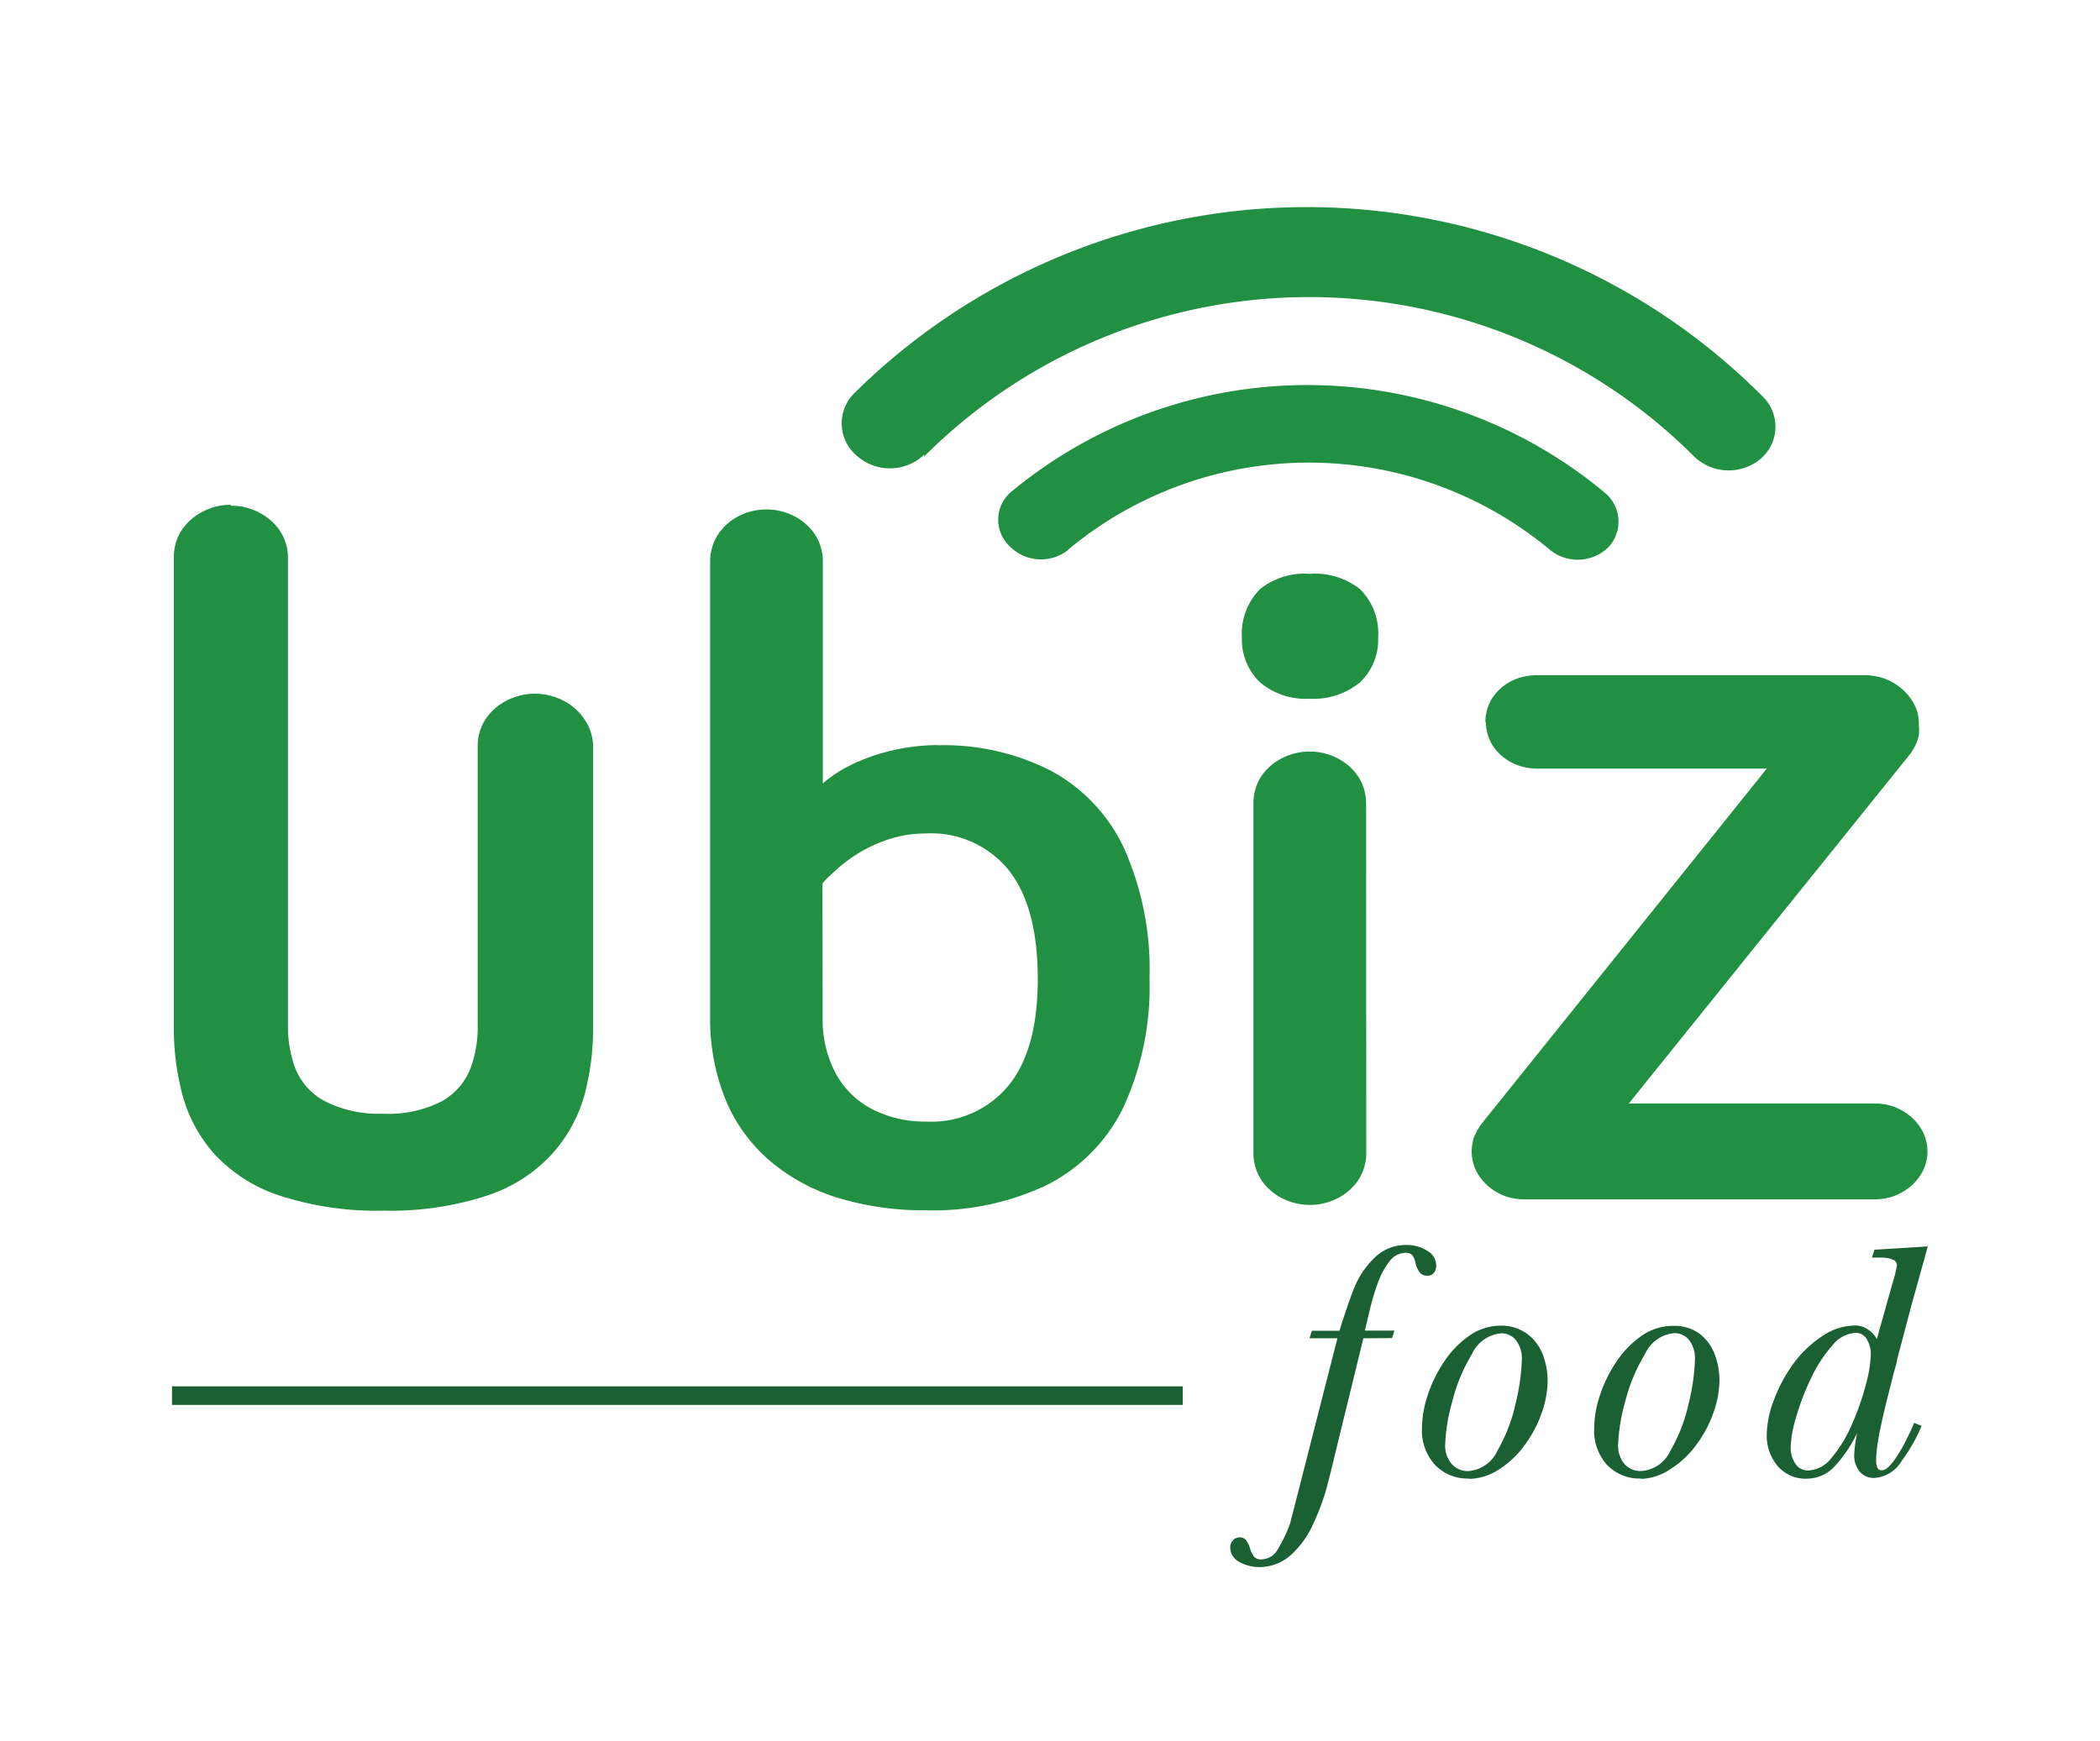 <svg xmlns="http://www.w3.org/2000/svg" viewBox="0 0 115 95.37"><title>ubiz-food-logo</title><g id="Capa_2" data-name="Capa 2"><g id="Capa_1-2" data-name="Capa 1"><path d="M102.76,73.41l.87-3.1a7.35,7.35,0,0,0,.25-1,.33.33,0,0,0-.23-.32,1.64,1.64,0,0,0-.56-.11l-.58,0,.14-.43,2.92-.18-.9,3.24-.78,2.95c0,.15-.12.47-.25,1s-.28,1.08-.44,1.76-.28,1.24-.35,1.68a7.26,7.26,0,0,0-.11,1.09c0,.36.1.54.3.54s.39-.16.64-.48a7.87,7.87,0,0,0,.68-1.12c.21-.42.37-.76.46-1l.41.17A9,9,0,0,1,104.15,80a1.88,1.88,0,0,1-1.51.95,1,1,0,0,1-.81-.36,1.4,1.4,0,0,1-.29-.91,7.29,7.29,0,0,1,.16-1.19l0,0a7.35,7.35,0,0,1-1.19,1.78,2.09,2.09,0,0,1-1.59.72,2,2,0,0,1-1.58-.7,2.58,2.58,0,0,1-.59-1.71,5.45,5.45,0,0,1,.39-1.89,8.21,8.21,0,0,1,1.07-2,6.14,6.14,0,0,1,1.57-1.5,3.24,3.24,0,0,1,1.81-.59,1.22,1.22,0,0,1,.71.22,1.5,1.5,0,0,1,.5.56M101.61,73a1.79,1.79,0,0,0-1.29.72,7.39,7.39,0,0,0-1.15,1.78,13.34,13.34,0,0,0-.81,2.12,6.5,6.5,0,0,0-.3,1.64,1.58,1.58,0,0,0,.25.9.82.82,0,0,0,.73.38,1.73,1.73,0,0,0,1.29-.73,7.36,7.36,0,0,0,1.1-1.83,14.32,14.32,0,0,0,.75-2.15,7.14,7.14,0,0,0,.27-1.63,1.59,1.59,0,0,0-.21-.83A.7.7,0,0,0,101.61,73ZM89.89,80.57a1.9,1.9,0,0,0,1.59-1.12,9,9,0,0,0,1-2.6,11.49,11.49,0,0,0,.34-2.42,1.63,1.63,0,0,0-.3-1,1,1,0,0,0-.84-.41,1.94,1.94,0,0,0-1.59,1.13A9.47,9.47,0,0,0,89,76.77a10,10,0,0,0-.39,2.38,1.56,1.56,0,0,0,.32,1A1.16,1.16,0,0,0,89.89,80.57Zm0,.41A2.45,2.45,0,0,1,88,80.23a2.79,2.79,0,0,1-.7-2,5.83,5.83,0,0,1,.32-1.82,7.45,7.45,0,0,1,.9-1.83,5.26,5.26,0,0,1,1.37-1.41,3,3,0,0,1,1.71-.55A2.37,2.37,0,0,1,93,73a2.51,2.51,0,0,1,.87,1.1,3.94,3.94,0,0,1,.29,1.52,5.4,5.4,0,0,1-.33,1.76,6.59,6.59,0,0,1-.94,1.76,5.12,5.12,0,0,1-1.39,1.31A3.05,3.05,0,0,1,89.88,81Zm-9.43-.41A1.9,1.9,0,0,0,82,79.46a9,9,0,0,0,1-2.6,11.49,11.49,0,0,0,.34-2.42,1.63,1.63,0,0,0-.3-1,1,1,0,0,0-.84-.41,1.94,1.94,0,0,0-1.59,1.13,9.47,9.47,0,0,0-1.08,2.6,10,10,0,0,0-.39,2.38,1.56,1.56,0,0,0,.32,1A1.16,1.16,0,0,0,80.45,80.57Zm0,.41a2.45,2.45,0,0,1-1.89-.76,2.79,2.79,0,0,1-.7-2,5.83,5.83,0,0,1,.32-1.82,7.45,7.45,0,0,1,.9-1.83,5.26,5.26,0,0,1,1.37-1.41,3,3,0,0,1,1.71-.55,2.37,2.37,0,0,1,1.42.42,2.51,2.51,0,0,1,.87,1.1,3.94,3.94,0,0,1,.29,1.52,5.4,5.4,0,0,1-.33,1.76,6.59,6.59,0,0,1-.94,1.76,5.12,5.12,0,0,1-1.39,1.31A3.05,3.05,0,0,1,80.44,81ZM74.66,73.3l-1.5,6.14c-.2.85-.38,1.57-.54,2.16a12.65,12.65,0,0,1-.72,1.9,5,5,0,0,1-1.21,1.67,2.54,2.54,0,0,1-1.74.66,2.17,2.17,0,0,1-1.08-.28.89.89,0,0,1-.5-.82.53.53,0,0,1,.15-.36.46.46,0,0,1,.35-.16.43.43,0,0,1,.38.16,1.78,1.78,0,0,1,.21.46,1.31,1.31,0,0,0,.22.44.52.52,0,0,0,.41.14,1.05,1.05,0,0,0,.9-.58,8,8,0,0,0,.66-1.39L73.24,73.3H71.71l.13-.41h1.51q.47-1.5.82-2.38a4.85,4.85,0,0,1,1.08-1.6,2.45,2.45,0,0,1,1.81-.72,2,2,0,0,1,1.08.31.93.93,0,0,1,.51.83.6.6,0,0,1-.13.39.41.41,0,0,1-.34.15.51.51,0,0,1-.43-.17,1.42,1.42,0,0,1-.23-.5,1.09,1.09,0,0,0-.17-.44.46.46,0,0,0-.39-.14,1.11,1.11,0,0,0-.88.48,4.27,4.27,0,0,0-.63,1.18,12.18,12.18,0,0,0-.41,1.35l-.3,1.25h1.62l-.13.41Z" style="fill:#1a6033"/><path d="M12.66,27.65a3.23,3.23,0,0,0-1.59.39,3,3,0,0,0-1.12,1,2.67,2.67,0,0,0-.43,1.47V56.17A14.22,14.22,0,0,0,10,60a8,8,0,0,0,1.76,3.23,8.44,8.44,0,0,0,3.51,2.24,17.17,17.17,0,0,0,5.74.84,17,17,0,0,0,5.71-.84,8.37,8.37,0,0,0,3.49-2.24A8.07,8.07,0,0,0,32,60a14.22,14.22,0,0,0,.48-3.8V40.86A2.67,2.67,0,0,0,32,39.39a3,3,0,0,0-1.12-1,3.39,3.39,0,0,0-3.17,0,3,3,0,0,0-1.12,1,2.67,2.67,0,0,0-.43,1.47V56.17a6.49,6.49,0,0,1-.4,2.36,3.55,3.55,0,0,1-1.55,1.78A6.37,6.37,0,0,1,21,61a6.53,6.53,0,0,1-3.26-.71,3.55,3.55,0,0,1-1.57-1.78,6.49,6.49,0,0,1-.4-2.36V30.56a2.67,2.67,0,0,0-.43-1.47,3,3,0,0,0-1.12-1,3.23,3.23,0,0,0-1.59-.39" style="fill:#229042"/><path d="M51.34,40.81a11,11,0,0,0-2.59.32,10.2,10.2,0,0,0-2.17.78,6.93,6.93,0,0,0-1.52,1V30.74a2.7,2.7,0,0,0-.42-1.45,3,3,0,0,0-1.11-1,3.34,3.34,0,0,0-3.12,0,3,3,0,0,0-1.1,1,2.7,2.7,0,0,0-.42,1.45V55.69a11.73,11.73,0,0,0,.88,4.63,8.87,8.87,0,0,0,2.45,3.31,10.49,10.49,0,0,0,3.74,2,16.2,16.2,0,0,0,4.76.66,14.52,14.52,0,0,0,6.6-1.38,9.33,9.33,0,0,0,4.17-4.2,15.71,15.71,0,0,0,1.46-7.13,16.23,16.23,0,0,0-1.41-7.15,9.26,9.26,0,0,0-4-4.22,12.89,12.89,0,0,0-6.21-1.39m-6.29,7.57a3.67,3.67,0,0,1,.4-.42A9.46,9.46,0,0,1,46.6,47a7.89,7.89,0,0,1,1.78-.93,6.53,6.53,0,0,1,2.33-.42,5.46,5.46,0,0,1,4.52,2q1.59,2,1.6,5.91t-1.58,5.87a5.46,5.46,0,0,1-4.53,2,6.29,6.29,0,0,1-2.94-.67,4.77,4.77,0,0,1-2-1.94,6.27,6.27,0,0,1-.73-3.11Z" style="fill:#229042"/><path d="M81.37,39.55a2.66,2.66,0,0,0,.1.68,2.37,2.37,0,0,0,.27.6h0a2.7,2.7,0,0,0,.43.51h0a2.87,2.87,0,0,0,.56.4h0a2.83,2.83,0,0,0,.67.26,3.39,3.39,0,0,0,.76.1H96.75l-.48.6-15,18.68h0a3.59,3.59,0,0,0-.27.37,3.13,3.13,0,0,0-.21.38v0a1.53,1.53,0,0,0-.14.4h0a3.2,3.2,0,0,0-.06.54,2.64,2.64,0,0,0,.1.68h0a2.25,2.25,0,0,0,.28.61h0a2.78,2.78,0,0,0,.45.54,3,3,0,0,0,.58.42h0a2.69,2.69,0,0,0,.67.27,3.36,3.36,0,0,0,.76.1H102.7a3.36,3.36,0,0,0,.76-.1,2.69,2.69,0,0,0,.67-.27h0a3,3,0,0,0,.59-.42h0a2.78,2.78,0,0,0,.45-.54h0a2.25,2.25,0,0,0,.28-.61,2.34,2.34,0,0,0,0-1.37,2.25,2.25,0,0,0-.28-.61h0a2.77,2.77,0,0,0-.45-.54h0a3,3,0,0,0-.59-.42h0a2.69,2.69,0,0,0-.67-.27,3.38,3.38,0,0,0-.76-.1H89.2l.48-.6,14.77-18.35h0a3.14,3.14,0,0,0,.27-.36,3.76,3.76,0,0,0,.22-.41h0a2.09,2.09,0,0,0,.14-.46,2.86,2.86,0,0,0,0-.54h0A2.7,2.7,0,0,0,105,39a2.45,2.45,0,0,0-.3-.64,3,3,0,0,0-.47-.56h0a3.18,3.18,0,0,0-.61-.44,2.92,2.92,0,0,0-.71-.28,3.45,3.45,0,0,0-.79-.1h-18a3.36,3.36,0,0,0-.75.1h0a2.83,2.83,0,0,0-.67.26h0a2.87,2.87,0,0,0-.56.4h0a2.7,2.7,0,0,0-.43.51h0a2.36,2.36,0,0,0-.27.61,2.64,2.64,0,0,0-.1.68" style="fill:#229042"/><path d="M58.5,30.12a2.41,2.41,0,0,1-3.23-.22,2,2,0,0,1,.15-3,25.43,25.43,0,0,1,32.43.06,2.05,2.05,0,0,1,.24,3,2.4,2.4,0,0,1-3.23.14,20.62,20.62,0,0,0-26.36,0" style="fill:#229042"/><path d="M50.6,24.91a2.72,2.72,0,0,1-3.66.07,2.32,2.32,0,0,1-.17-3.43,35.22,35.22,0,0,1,49.74.15,2.31,2.31,0,0,1-.08,3.42A2.73,2.73,0,0,1,92.77,25a29.82,29.82,0,0,0-42.16,0" style="fill:#229042"/><path d="M71.72,38.27a4,4,0,0,0,2.75-.89,3.2,3.2,0,0,0,1-2.45,3.43,3.43,0,0,0-1-2.67,4,4,0,0,0-2.75-.83,3.9,3.9,0,0,0-2.71.83,3.46,3.46,0,0,0-1,2.67,3.23,3.23,0,0,0,1,2.45,3.87,3.87,0,0,0,2.71.89M74.81,44a2.7,2.7,0,0,0-.42-1.45,3,3,0,0,0-1.11-1,3.34,3.34,0,0,0-3.12,0,3,3,0,0,0-1.11,1A2.7,2.7,0,0,0,68.64,44V63.16a2.7,2.7,0,0,0,.42,1.45,3,3,0,0,0,1.11,1,3.34,3.34,0,0,0,3.12,0,3,3,0,0,0,1.11-1,2.7,2.7,0,0,0,.42-1.45Z" style="fill:#229042"/><line x1="9.42" y1="76.44" x2="64.77" y2="76.44" style="fill:none;stroke:#1a6033;stroke-miterlimit:2.613;stroke-width:1.017px"/><rect width="115" height="95.37" style="fill:none"/></g></g></svg>
